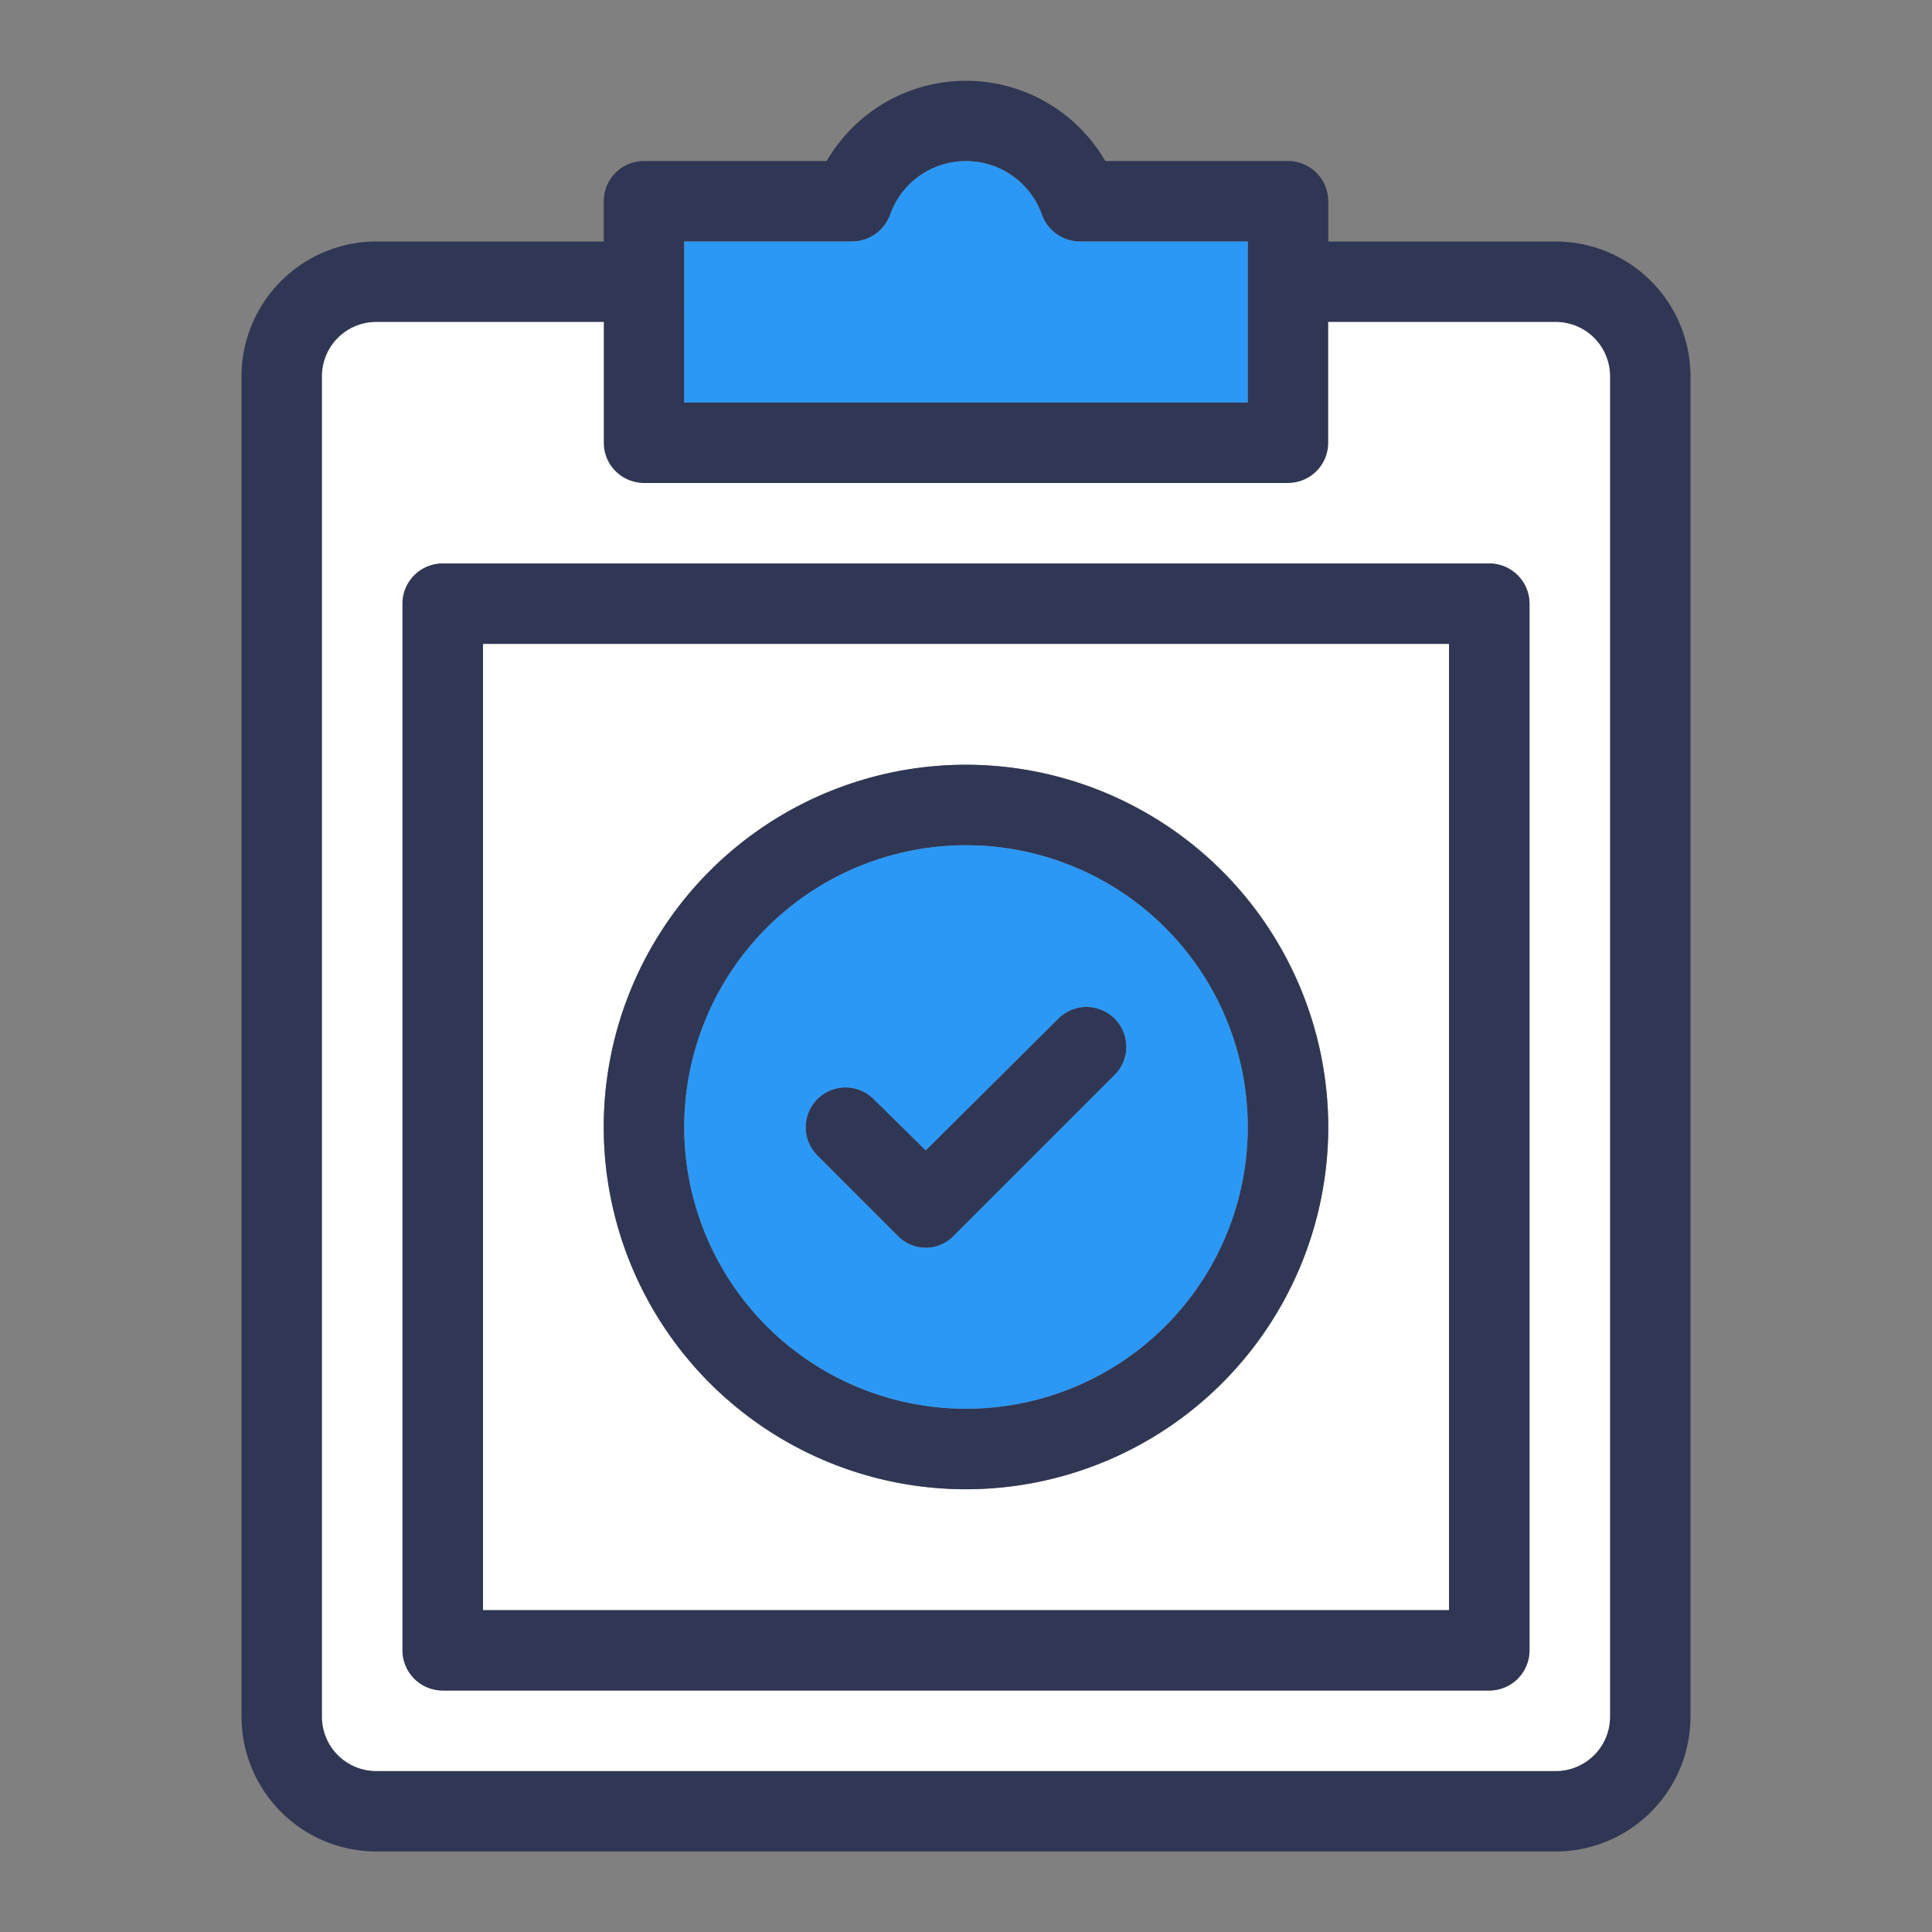 <svg id="Layer_1" height="512" viewBox="0 0 24 24" width="512" xmlns="http://www.w3.org/2000/svg" data-name="Layer 1"><rect x="0" y="0" width="24" height="24" fill="#808080" stroke="none"/><g><path d="m19.32 3h-2.82v-.5a.5.5 0 0 0 -.5-.5h-2.27a2 2 0 0 0 -3.46 0h-2.27a.5.5 0 0 0 -.5.5v.5h-2.82a1.677 1.677 0 0 0 -1.68 1.68v16.64a1.677 1.677 0 0 0 1.68 1.68h14.64a1.677 1.677 0 0 0 1.68-1.68v-16.64a1.677 1.677 0 0 0 -1.68-1.68zm-10.82 0h2.09a.505.505 0 0 0 .47-.34 1 1 0 0 1 1.88 0 .505.505 0 0 0 .47.34h2.09v2h-7zm11.5 18.32a.674.674 0 0 1 -.68.68h-14.64a.674.674 0 0 1 -.68-.68v-16.64a.674.674 0 0 1 .68-.68h2.82v1.5a.5.5 0 0 0 .5.5h8a.5.5 0 0 0 .5-.5v-1.5h2.82a.674.674 0 0 1 .68.68z" fill="#303754"/><path d="m19.32 4h-2.82v1.5a.5.5 0 0 1 -.5.5h-8a.5.5 0 0 1 -.5-.5v-1.5h-2.82a.674.674 0 0 0 -.68.68v16.64a.674.674 0 0 0 .68.68h14.64a.674.674 0 0 0 .68-.68v-16.64a.674.674 0 0 0 -.68-.68zm-.32 16.5a.5.5 0 0 1 -.5.5h-13a.5.5 0 0 1 -.5-.5v-13a.5.5 0 0 1 .5-.5h13a.5.5 0 0 1 .5.5z" fill="#fff"/><path d="m15.5 3v2h-7v-2h2.09a.505.505 0 0 0 .47-.34 1 1 0 0 1 1.88 0 .505.505 0 0 0 .47.34z" fill="#2c98f6"/><path d="m18.5 7h-13a.5.5 0 0 0 -.5.5v13a.5.5 0 0 0 .5.5h13a.5.5 0 0 0 .5-.5v-13a.5.5 0 0 0 -.5-.5zm-.5 13h-12v-12h12z" fill="#303754"/><path d="m6 8v12h12v-12zm6 10.5a4.5 4.5 0 1 1 4.5-4.5 4.507 4.507 0 0 1 -4.5 4.5z" fill="#fff"/><path d="m13.85 13.35-2 2a.483.483 0 0 1 -.7 0l-1-1a.495.495 0 0 1 .7-.7l.65.64 1.65-1.64a.495.495 0 0 1 .7.7z" fill="#303754"/><path d="m12 9.5a4.5 4.5 0 1 0 4.5 4.5 4.507 4.507 0 0 0 -4.5-4.5zm0 8a3.5 3.5 0 1 1 3.5-3.5 3.5 3.5 0 0 1 -3.5 3.5z" fill="#303754"/><path d="m12 10.5a3.5 3.5 0 1 0 3.5 3.5 3.5 3.5 0 0 0 -3.5-3.5zm1.85 2.85-2 2a.483.483 0 0 1 -.7 0l-1-1a.495.495 0 0 1 .7-.7l.65.64 1.65-1.64a.495.495 0 0 1 .7.7z" fill="#2c98f6"/></g></svg>